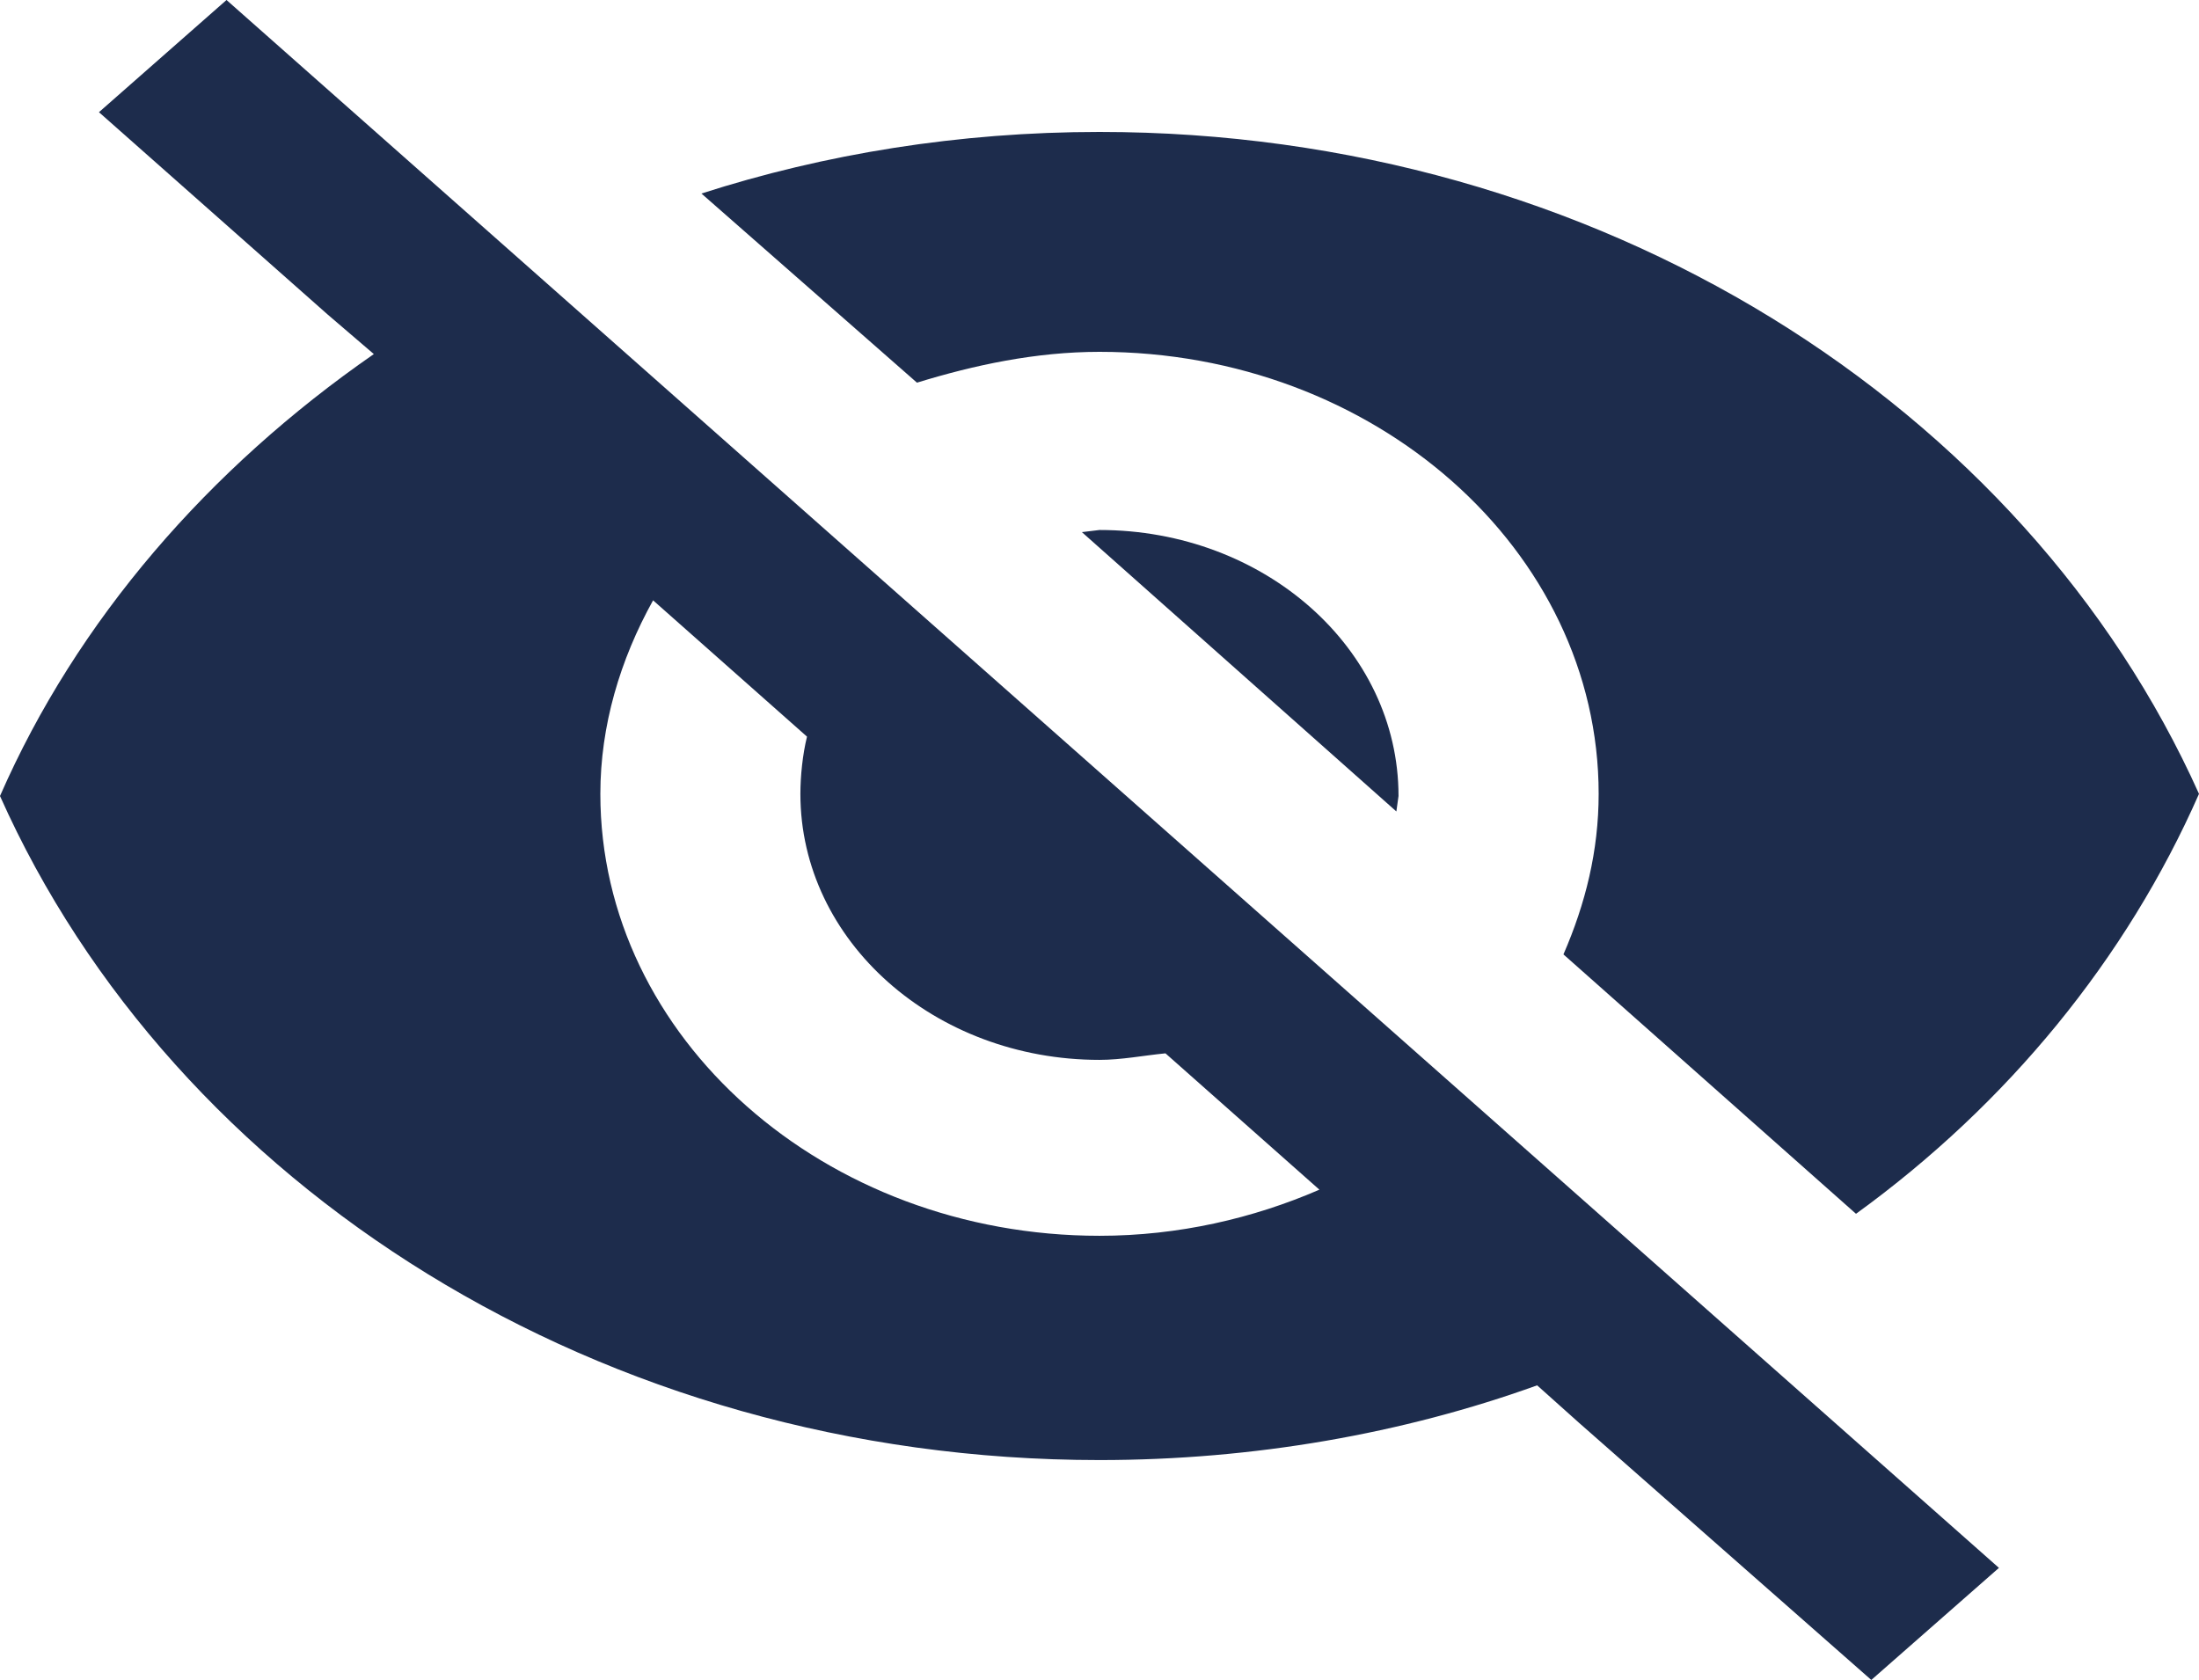 <?xml version="1.0" encoding="UTF-8" standalone="no"?><svg xmlns="http://www.w3.org/2000/svg" xmlns:xlink="http://www.w3.org/1999/xlink" fill="#1d2c4c" height="76.4" preserveAspectRatio="xMidYMid meet" version="1" viewBox="0.0 0.0 100.0 76.4" width="100" zoomAndPan="magnify"><defs><clipPath id="a"><path d="M 0 0 L 91 0 L 91 76.398 L 0 76.398 Z M 0 0"/></clipPath></defs><g><g id="change1_2"><path d="M 49.199 24.199 L 63.5 36.902 L 63.598 36.199 C 63.598 29.5 57.5 24.102 50 24.102 L 49.199 24.199" fill="inherit"/></g><g id="change1_3"><path d="M 50 16 C 62.5 16 72.699 25 72.699 36.102 C 72.699 38.699 72.098 41.102 71.098 43.402 L 84.402 55.199 C 91.301 50.199 96.699 43.602 100 36.102 C 92.098 18.5 72.699 6 50 6 C 43.602 6 37.5 7 31.898 8.801 L 41.699 17.402 C 44.301 16.602 47.102 16 50 16" fill="inherit"/></g><g clip-path="url(#a)" id="change1_1"><path d="M 29.699 27.301 L 36.699 33.5 C 36.5 34.301 36.398 35.301 36.398 36.102 C 36.398 42.801 42.5 48.199 50 48.199 C 51 48.199 52 48 53 47.902 L 60 54.102 C 57 55.402 53.598 56.199 50 56.199 C 37.5 56.199 27.301 47.199 27.301 36.102 C 27.301 33 28.199 30 29.699 27.301 Z M 4.5 5.102 L 14.898 14.301 L 17 16.102 C 9.5 21.301 3.5 28.199 0 36.199 C 7.898 53.902 27.301 66.398 50 66.398 C 57 66.398 63.801 65.199 69.902 63 L 71.801 64.699 L 85.098 76.398 L 90.902 71.301 L 10.301 0 L 4.5 5.102" fill="inherit"/></g></g></svg>